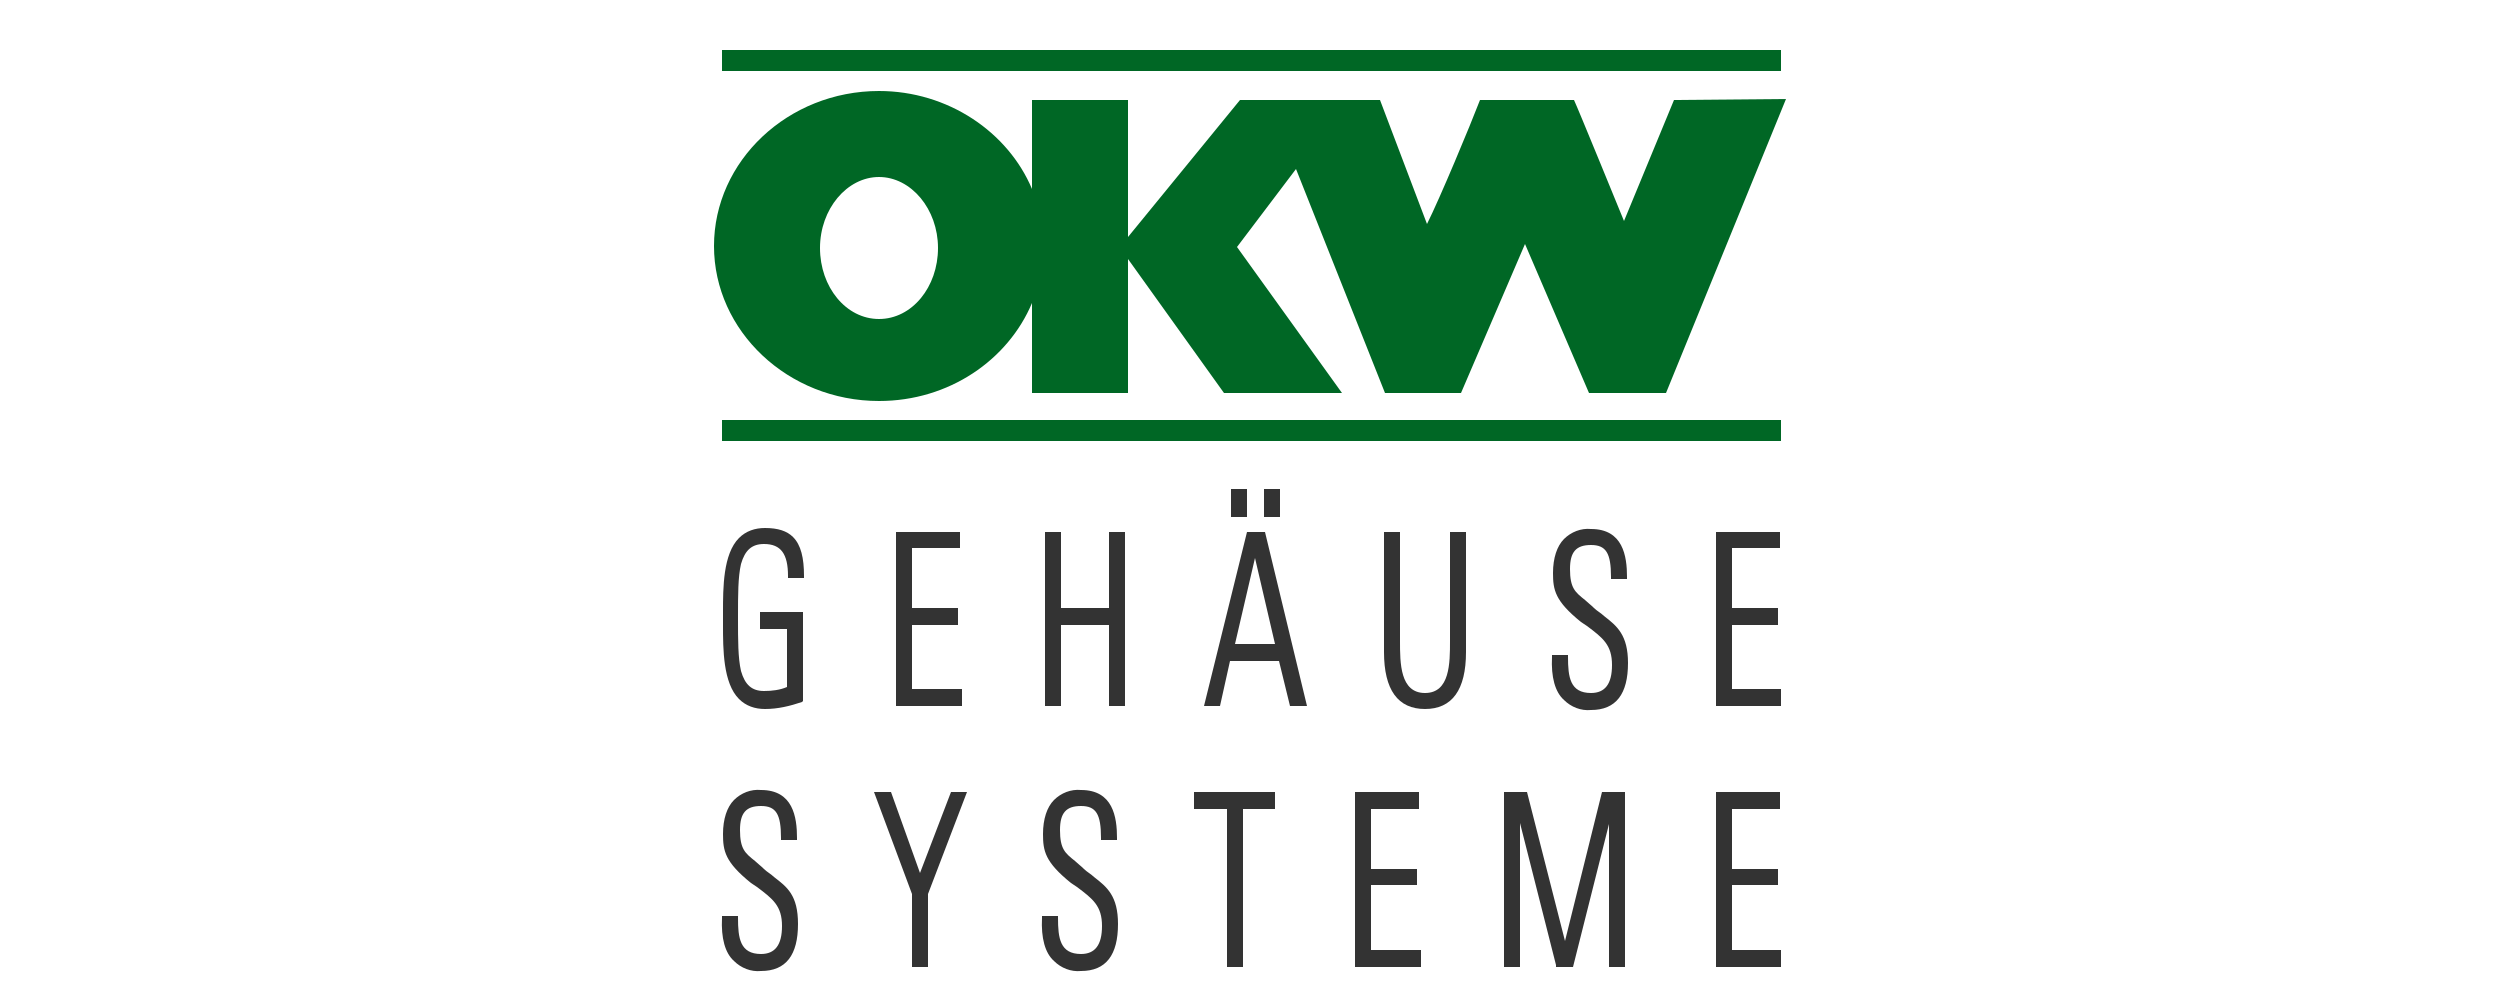 <?xml version="1.0" encoding="utf-8"?>
<!-- Generator: Adobe Illustrator 24.0.0, SVG Export Plug-In . SVG Version: 6.00 Build 0)  -->
<svg version="1.1" id="Ebene_1" xmlns="http://www.w3.org/2000/svg" xmlns:xlink="http://www.w3.org/1999/xlink" x="0px" y="0px"
	 viewBox="0 0 250 100" style="enable-background:new 0 0 250 100;" xml:space="preserve">
<style type="text/css">
	.st0{fill:#333333;}
	.st1{fill:#006725;}
	.st2{fill-rule:evenodd;clip-rule:evenodd;fill:#006725;}
</style>
<path class="st0" d="M77.4,87.7c-0.3-0.3-0.7-0.5-1-0.8c-0.3-0.3-0.7-0.6-0.9-0.8c-1-0.8-1.5-1.2-1.5-3.1c0-1.7,0.6-2.4,2.1-2.4
	c1.5,0,2,0.8,2,3.2v0.2h1.6v-0.2c0-2.1-0.4-4.8-3.6-4.8c-1-0.1-2,0.3-2.7,1c-0.7,0.7-1.1,1.9-1.1,3.4c0,1.7,0.2,2.8,2.8,4.9l0.6,0.4
	c1.6,1.2,2.5,1.9,2.5,3.9c0,1.9-0.7,2.8-2.1,2.8c-2.1,0-2.3-1.6-2.3-3.6v-0.2h-1.6v0.2c-0.1,2,0.3,3.5,1.2,4.3
	c0.7,0.7,1.7,1.1,2.7,1c2.5,0,3.7-1.6,3.7-4.7C79.8,89.5,78.7,88.7,77.4,87.7"/>
<polygon class="st0" points="92,87.3 89.1,79.2 87.4,79.2 91.2,89.4 91.2,96.7 92.8,96.7 92.8,89.4 96.7,79.2 95.1,79.2 "/>
<path class="st0" d="M109.4,87.7c-0.3-0.3-0.7-0.5-1-0.8c-0.3-0.3-0.7-0.6-0.9-0.8c-1-0.8-1.5-1.2-1.5-3.1c0-1.7,0.6-2.4,2.1-2.4
	c1.5,0,2,0.8,2,3.2v0.2h1.6v-0.2c0-2.1-0.4-4.8-3.6-4.8c-1-0.1-2,0.3-2.7,1c-0.7,0.7-1.1,1.9-1.1,3.4c0,1.7,0.2,2.8,2.8,4.9l0.6,0.4
	c1.6,1.2,2.5,1.9,2.5,3.9c0,1.9-0.7,2.8-2.1,2.8c-2.1,0-2.3-1.6-2.3-3.6v-0.2h-1.6v0.2c-0.1,2,0.3,3.5,1.2,4.3
	c0.7,0.7,1.7,1.1,2.7,1c2.5,0,3.7-1.6,3.7-4.7C111.8,89.6,110.7,88.7,109.4,87.7"/>
<polygon class="st0" points="119.4,80.9 122.7,80.9 122.7,96.7 124.3,96.7 124.3,80.9 127.5,80.9 127.5,79.2 119.4,79.2 "/>
<polygon class="st0" points="137.1,88.5 141.7,88.5 141.7,86.9 137.1,86.9 137.1,80.9 141.9,80.9 141.9,79.2 135.5,79.2 135.5,96.7 
	142.1,96.7 142.1,95 137.1,95 "/>
<polygon class="st0" points="156.5,94.1 152.7,79.2 150.4,79.2 150.4,96.7 152,96.7 152,82.3 155.6,96.5 155.6,96.7 157.3,96.7 
	160.9,82.4 160.9,96.7 162.5,96.7 162.5,79.2 160.2,79.2 "/>
<polygon class="st0" points="173.2,88.5 177.8,88.5 177.8,86.9 173.2,86.9 173.2,80.9 178,80.9 178,79.2 171.6,79.2 171.6,96.7 
	178.1,96.7 178.1,95 173.2,95 "/>
<path class="st0" d="M76.5,52.8c-1,0-1.9,0.3-2.6,1c-1.6,1.6-1.6,5-1.6,7.4v1.3c0,2.4,0,5.8,1.6,7.4c0.7,0.7,1.6,1,2.6,1
	c1.3,0,2.5-0.3,3.7-0.7l0.1-0.1v-8.9h-4.3v1.7h2.7v5.8c-0.7,0.3-1.5,0.4-2.3,0.4c-1.2,0-1.9-0.6-2.3-2c-0.3-1.3-0.3-3.1-0.3-5.2
	v-0.3c0-2.1,0-3.9,0.3-5.2c0.4-1.4,1.1-2,2.3-2c1.7,0,2.4,1,2.4,3.2v0.2h1.6v-0.2c0-1.8-0.3-3.1-1.1-3.9
	C78.7,53.1,77.8,52.8,76.5,52.8"/>
<polygon class="st0" points="96.2,68.9 91.2,68.9 91.2,62.5 95.8,62.5 95.8,60.8 91.2,60.8 91.2,54.8 96,54.8 96,53.2 89.6,53.2 
	89.6,70.6 96.2,70.6 "/>
<polygon class="st0" points="110.9,60.8 106.1,60.8 106.1,53.2 104.5,53.2 104.5,70.6 106.1,70.6 106.1,62.5 110.9,62.5 110.9,70.6 
	112.5,70.6 112.5,53.2 110.9,53.2 "/>
<rect x="126.4" y="48.9" class="st0" width="1.6" height="2.8"/>
<rect x="123.1" y="48.9" class="st0" width="1.6" height="2.8"/>
<path class="st0" d="M127.5,64.4h-4l2-8.6L127.5,64.4z M124.7,53.2l-4.3,17.4h1.6l1-4.5h4.9l1.1,4.5h1.7l-4.2-17.4L124.7,53.2z"/>
<path class="st0" d="M145,64.1c0,2.2,0,5.2-2.5,5.2s-2.5-3-2.5-5.2V53.2h-1.6v12c0,3.8,1.4,5.7,4.1,5.7s4.1-1.9,4.1-5.7v-12H145
	V64.1z"/>
<path class="st0" d="M160.4,61.6c-0.3-0.3-0.7-0.5-1-0.8c-0.3-0.3-0.7-0.6-0.9-0.8c-1-0.8-1.5-1.2-1.5-3.1c0-1.7,0.6-2.4,2.1-2.4
	s2,0.8,2,3.2v0.2h1.6v-0.2c0-2.1-0.4-4.8-3.6-4.8c-1-0.1-2,0.3-2.7,1c-0.7,0.7-1.1,1.9-1.1,3.4c0,1.7,0.2,2.8,2.8,4.9l0.6,0.4
	c1.6,1.2,2.5,1.9,2.5,3.9c0,1.9-0.7,2.8-2.1,2.8c-2.1,0-2.3-1.6-2.3-3.6v-0.2h-1.6v0.2c-0.1,2,0.3,3.5,1.2,4.3
	c0.7,0.7,1.7,1.1,2.7,1c2.5,0,3.7-1.6,3.7-4.7C162.8,63.5,161.7,62.6,160.4,61.6"/>
<polygon class="st0" points="173.2,68.9 173.2,62.5 177.8,62.5 177.8,60.8 173.2,60.8 173.2,54.8 178,54.8 178,53.2 171.6,53.2 
	171.6,70.6 178.1,70.6 178.1,68.9 "/>
<rect x="72.2" y="5" class="st1" width="105.9" height="2.1"/>
<rect x="72.2" y="42" class="st1" width="105.9" height="2.1"/>
<path class="st2" d="M87.9,17.7c-3.2,0-5.9,3.2-5.9,7.1s2.6,7.1,5.9,7.1s5.9-3.2,5.9-7.1S91.1,17.7,87.9,17.7 M178.6,9.9l-12,29.4
	h-7.7l-6.4-14.9l-6.4,14.9h-7.6l-8.9-22.4l-5.9,7.8l10.5,14.6h-11.8l-9.6-13.4v13.4h-9.6v-7.6c0-0.2,0-0.6,0-0.9v-0.5
	c-2.4,5.7-8.3,9.8-15.3,9.8c-9.1,0-16.5-7-16.5-15.5S78.8,9.1,87.9,9.1c6.9,0,12.9,4.1,15.3,9.8V10h9.6v12.9c0,0.2,0,0.7,0,0.8
	l11.2-13.7h14l4.7,12.4c1.3-2.6,4.3-9.8,5.3-12.4h9.4c0.3,0.6,5,12.1,5,12.1l5-12.1L178.6,9.9z"/>
</svg>
